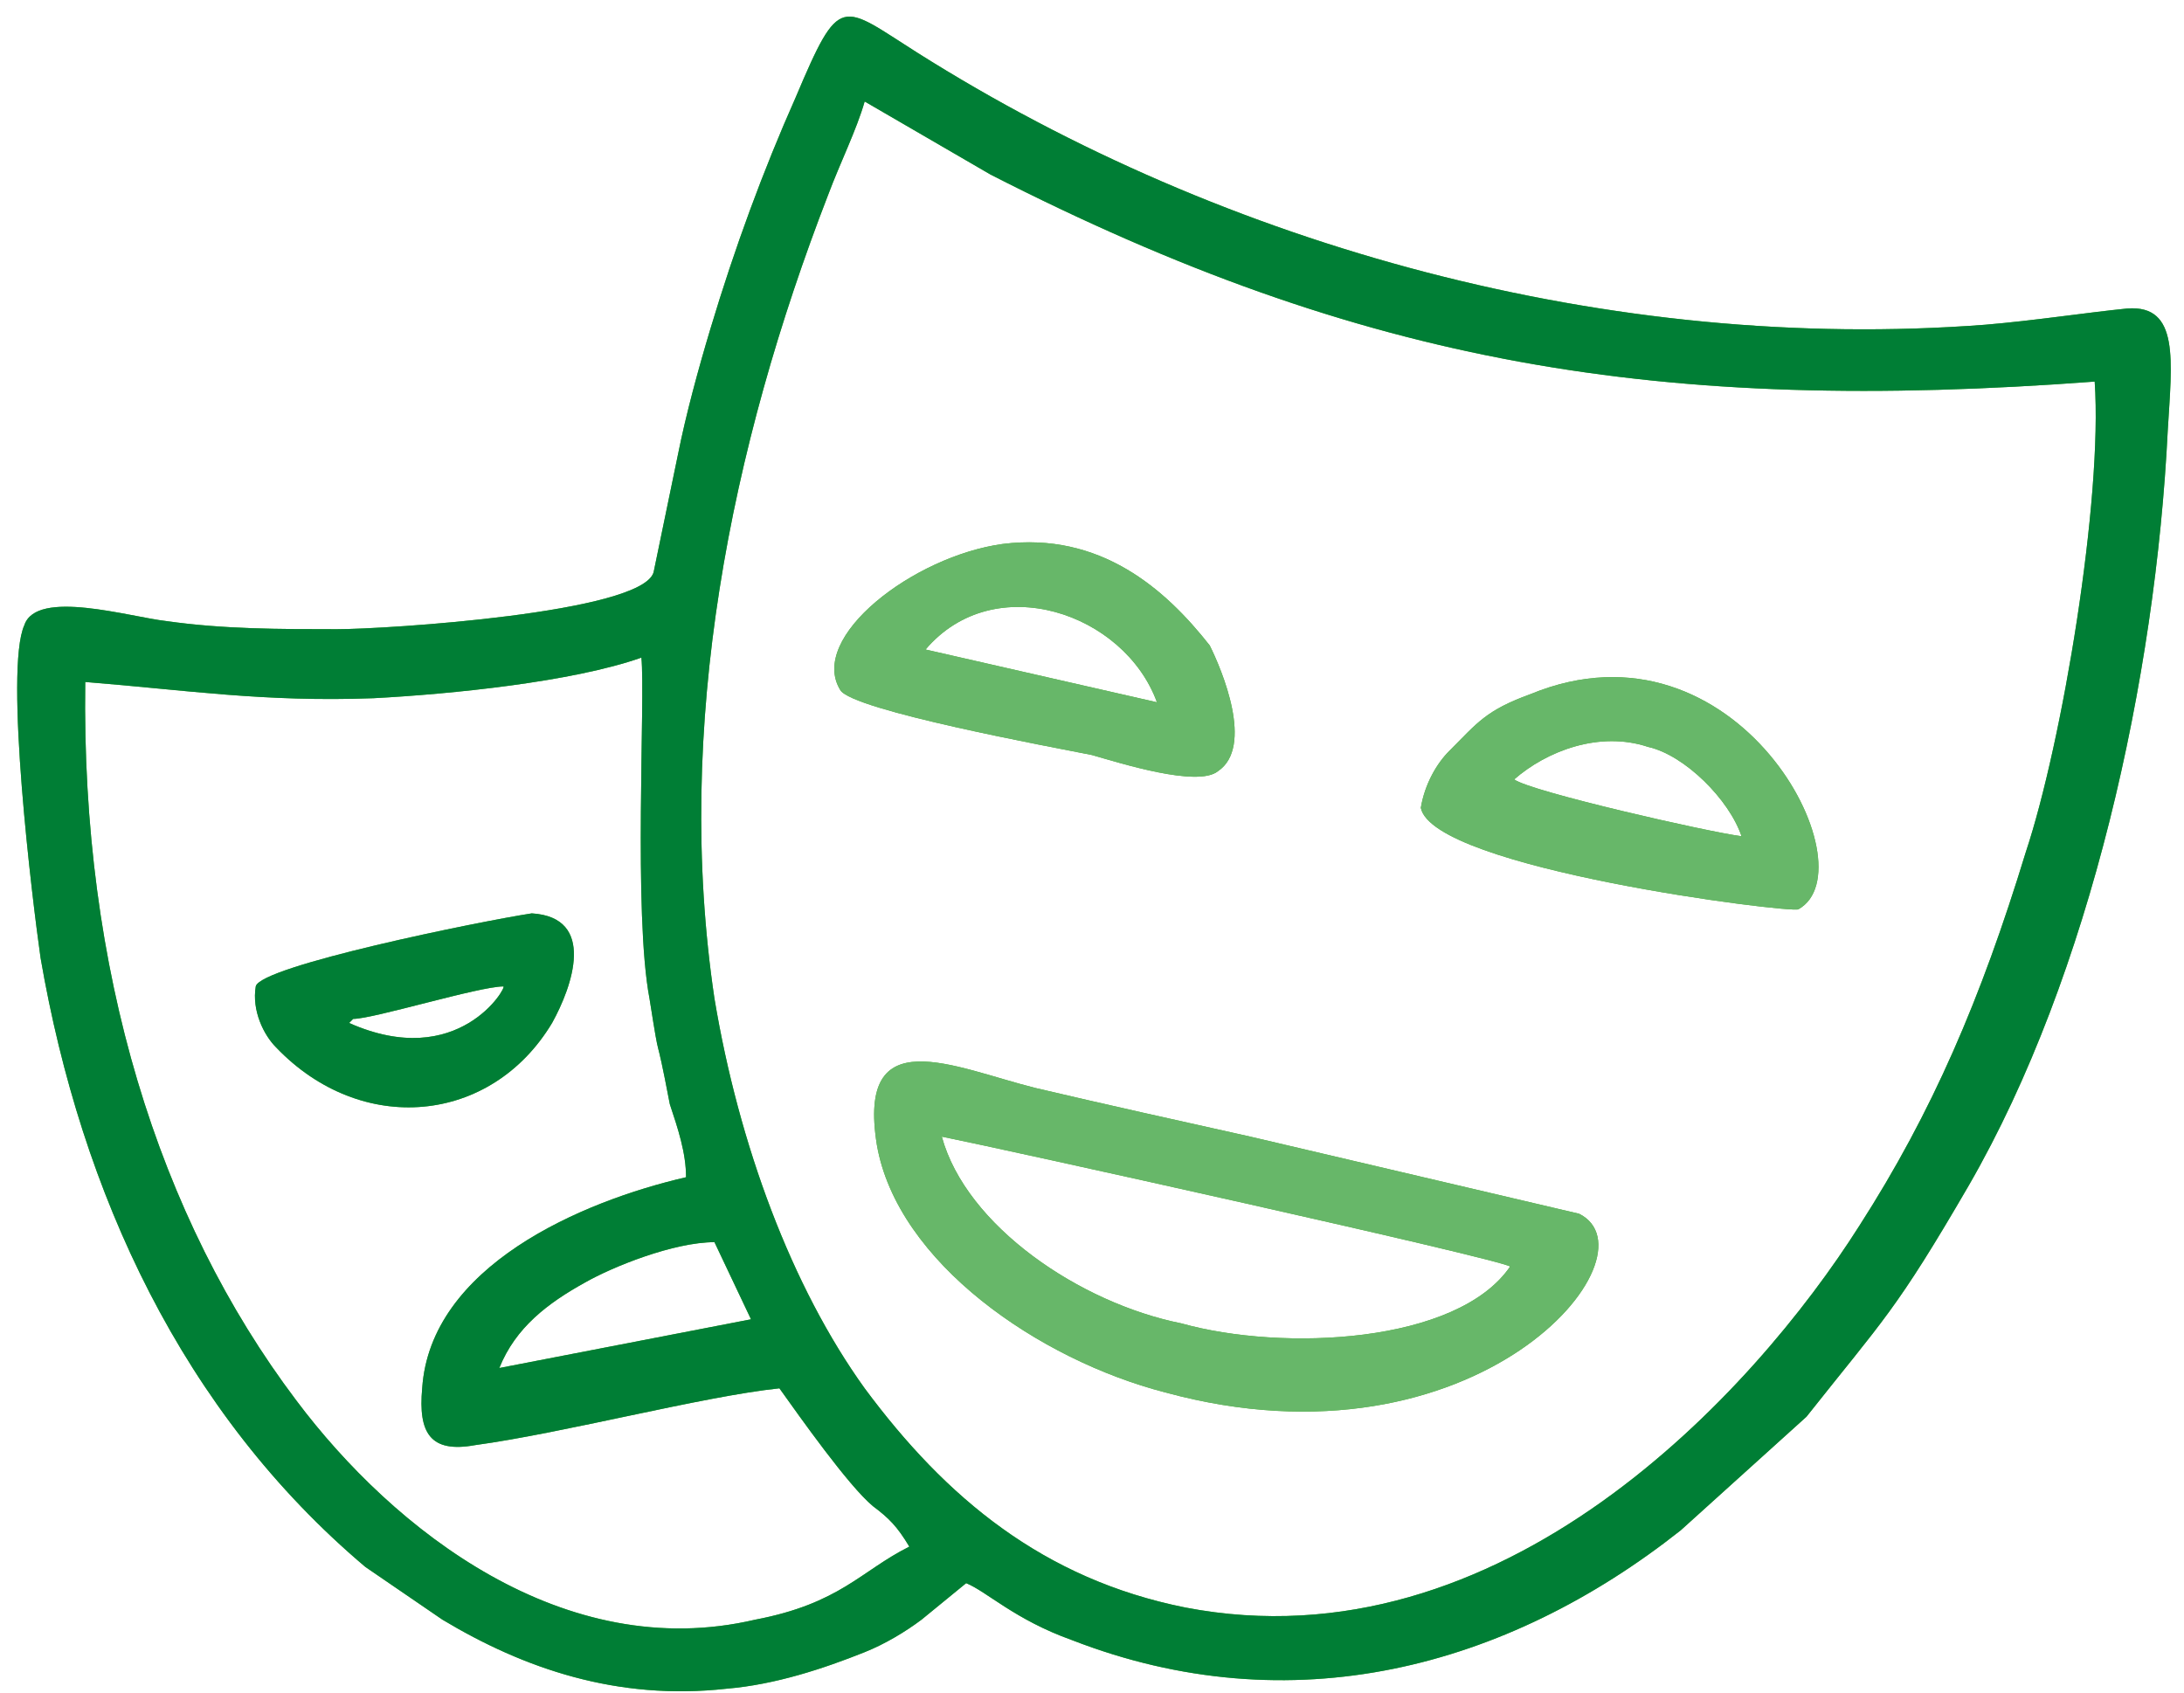 <?xml version="1.0" encoding="utf-8"?>
<!-- Generator: Adobe Illustrator 25.4.1, SVG Export Plug-In . SVG Version: 6.00 Build 0)  -->
<svg version="1.1" id="Warstwa_1" xmlns="http://www.w3.org/2000/svg" xmlns:xlink="http://www.w3.org/1999/xlink" x="0px" y="0px"
	 viewBox="0 0 53.8 41.7" style="enable-background:new 0 0 53.8 41.7;" xml:space="preserve">
<style type="text/css">
	.st0{fill-rule:evenodd;clip-rule:evenodd;fill:#50AD30;}
	.st1{fill:#007E35;}
	.st2{fill:#67B769;}
</style>
<g>
	<path class="st0" d="M23.8,39c0.5,0.2,1.2,0.9,2.6,1.4c5.4,2.1,10.7,0.7,15-2.7l3.1-2.8c1.9-2.4,2.2-2.6,4-5.7
		c3-5.2,4.6-12.5,4.9-18.6c0.1-1.7,0.3-3.1-1-3c-1,0.1-2.3,0.3-3.5,0.4c-9.2,0.7-18.7-1.9-26.3-6.7c-1.9-1.2-1.9-1.5-3,1.1
		c-0.8,1.8-1.5,3.7-2.1,5.7c-0.3,1-0.6,2.1-0.8,3.1l-0.6,2.9c-0.3,1-6.6,1.4-7.8,1.4c-1.4,0-2.8,0-4.2-0.2c-0.9-0.1-3.2-0.8-3.5,0.1
		c-0.5,1.1,0.2,6.8,0.4,8.2c1,5.8,3.5,11.2,8,15l1.9,1.3c2,1.2,4.3,2,7,1.7c1.2-0.1,2.4-0.5,3.4-0.9c0.5-0.2,1-0.5,1.4-0.8L23.8,39z
		 M51.6,9.4c0.2,2.9-0.8,8.9-1.7,11.6c-1.1,3.6-2.3,6.4-4.1,9.2c-2.6,4.1-8.8,10.9-16.6,9.4c-3.5-0.7-5.9-2.7-7.9-5.4
		c-1.8-2.5-3.1-6-3.7-9.6C16.6,17.9,18,11,20.4,4.8c0.3-0.8,0.7-1.6,0.9-2.3l3.1,1.8C33.6,9,40.9,10.2,51.6,9.4z M16.5,27.2
		c0.2,0.6,0.4,1.2,0.4,1.8c-2.6,0.6-6.3,2.2-6.5,5.2c-0.1,1.1,0.2,1.6,1.3,1.4c2.2-0.3,5.6-1.2,7.5-1.4c0.5,0.7,1.7,2.4,2.3,2.9
		c0.4,0.3,0.6,0.5,0.9,1c-1.2,0.6-1.7,1.4-3.8,1.8c-4.7,1.1-8.9-2.2-11.3-5.4C3.9,30,2,23.9,2.1,16.8c2.5,0.2,4.4,0.5,7.1,0.4
		c1.9-0.1,4.9-0.4,6.6-1c0.1,1-0.2,6.3,0.2,8.4C16.3,26.5,16.1,25.1,16.5,27.2z M12.3,33.7c0.4-1,1.2-1.6,2.1-2.1
		c0.7-0.4,2.2-1,3.2-1l0.9,1.9L12.3,33.7z"/>
	<path class="st1" d="M23.8,39c0.5,0.2,1.2,0.9,2.6,1.4c5.4,2.1,10.7,0.7,15-2.7l3.1-2.8c1.9-2.4,2.2-2.6,4-5.7
		c3-5.2,4.6-12.5,4.9-18.6c0.1-1.7,0.3-3.1-1-3c-1,0.1-2.3,0.3-3.5,0.4c-9.2,0.7-18.7-1.9-26.3-6.7c-1.9-1.2-1.9-1.5-3,1.1
		c-0.8,1.8-1.5,3.7-2.1,5.7c-0.3,1-0.6,2.1-0.8,3.1l-0.6,2.9c-0.3,1-6.6,1.4-7.8,1.4c-1.4,0-2.8,0-4.2-0.2c-0.9-0.1-3.2-0.8-3.5,0.1
		c-0.5,1.1,0.2,6.8,0.4,8.2c1,5.8,3.5,11.2,8,15l1.9,1.3c2,1.2,4.3,2,7,1.7c1.2-0.1,2.4-0.5,3.4-0.9c0.5-0.2,1-0.5,1.4-0.8L23.8,39z
		 M51.6,9.4c0.2,2.9-0.8,8.9-1.7,11.6c-1.1,3.6-2.3,6.4-4.1,9.2c-2.6,4.1-8.8,10.9-16.6,9.4c-3.5-0.7-5.9-2.7-7.9-5.4
		c-1.8-2.5-3.1-6-3.7-9.6C16.6,17.9,18,11,20.4,4.8c0.3-0.8,0.7-1.6,0.9-2.3l3.1,1.8C33.6,9,40.9,10.2,51.6,9.4z M16.5,27.2
		c0.2,0.6,0.4,1.2,0.4,1.8c-2.6,0.6-6.3,2.2-6.5,5.2c-0.1,1.1,0.2,1.6,1.3,1.4c2.2-0.3,5.6-1.2,7.5-1.4c0.5,0.7,1.7,2.4,2.3,2.9
		c0.4,0.3,0.6,0.5,0.9,1c-1.2,0.6-1.7,1.4-3.8,1.8c-4.7,1.1-8.9-2.2-11.3-5.4C3.9,30,2,23.9,2.1,16.8c2.5,0.2,4.4,0.5,7.1,0.4
		c1.9-0.1,4.9-0.4,6.6-1c0.1,1-0.2,6.3,0.2,8.4C16.3,26.5,16.1,25.1,16.5,27.2z M12.3,33.7c0.4-1,1.2-1.6,2.1-2.1
		c0.7-0.4,2.2-1,3.2-1l0.9,1.9L12.3,33.7z"/>
	<path class="st0" d="M21.6,28.2c0.5,2.9,4,5.3,7.1,6.1c7.7,2.1,12.2-3.4,10.2-4.4L30.8,28c-1.8-0.4-3.6-0.8-5.3-1.2
		C23.5,26.3,21.1,25.1,21.6,28.2z M23.2,28c1.5,0.3,13.7,3,14,3.2c-1.3,1.9-5.6,2.1-8.1,1.4C26.6,32.1,23.8,30.2,23.2,28z"/>
	<path class="st2" d="M21.6,28.2c0.5,2.9,4,5.3,7.1,6.1c7.7,2.1,12.2-3.4,10.2-4.4L30.8,28c-1.8-0.4-3.6-0.8-5.3-1.2
		C23.5,26.3,21.1,25.1,21.6,28.2z M23.2,28c1.5,0.3,13.7,3,14,3.2c-1.3,1.9-5.6,2.1-8.1,1.4C26.6,32.1,23.8,30.2,23.2,28z"/>
	<path class="st0" d="M24.7,13.4c-2.2,0.3-4.8,2.3-4,3.6c0.3,0.5,5.2,1.4,6.2,1.6c0.7,0.2,2.6,0.8,3.1,0.4c0.9-0.6,0.1-2.5-0.2-3.1
		C28.7,14.5,27.1,13.1,24.7,13.4z M22.8,16c1.7-2,4.9-0.9,5.7,1.3L22.8,16z"/>
	<path class="st2" d="M24.7,13.4c-2.2,0.3-4.8,2.3-4,3.6c0.3,0.5,5.2,1.4,6.2,1.6c0.7,0.2,2.6,0.8,3.1,0.4c0.9-0.6,0.1-2.5-0.2-3.1
		C28.7,14.5,27.1,13.1,24.7,13.4z M22.8,16c1.7-2,4.9-0.9,5.7,1.3L22.8,16z"/>
	<path class="st0" d="M35,19.9c0.3,1.5,9.1,2.6,9.3,2.5c1.8-1-1.5-7.4-6.6-5.3c-1.1,0.4-1.3,0.7-2,1.4C35.4,18.8,35.1,19.3,35,19.9z
		 M37.3,19.2c0.8-0.7,2.1-1.2,3.3-0.8c0.9,0.2,2,1.3,2.3,2.2C42.1,20.5,37.7,19.5,37.3,19.2z"/>
	<path class="st2" d="M35,19.9c0.3,1.5,9.1,2.6,9.3,2.5c1.8-1-1.5-7.4-6.6-5.3c-1.1,0.4-1.3,0.7-2,1.4C35.4,18.8,35.1,19.3,35,19.9z
		 M37.3,19.2c0.8-0.7,2.1-1.2,3.3-0.8c0.9,0.2,2,1.3,2.3,2.2C42.1,20.5,37.7,19.5,37.3,19.2z"/>
	<path class="st0" d="M6.3,24.3c-0.1,0.6,0.2,1.2,0.5,1.5c2.1,2.2,5.3,1.9,6.8-0.6c0.5-0.9,1.1-2.6-0.5-2.7
		C11.8,22.7,6.4,23.8,6.3,24.3z M12.4,24.3c0.1,0-1.1,2.1-3.8,0.9c0,0,0.1-0.1,0.1-0.1C9.2,25.1,11.8,24.3,12.4,24.3z"/>
	<path class="st1" d="M6.3,24.3c-0.1,0.6,0.2,1.2,0.5,1.5c2.1,2.2,5.3,1.9,6.8-0.6c0.5-0.9,1.1-2.6-0.5-2.7
		C11.8,22.7,6.4,23.8,6.3,24.3z M12.4,24.3c0.1,0-1.1,2.1-3.8,0.9c0,0,0.1-0.1,0.1-0.1C9.2,25.1,11.8,24.3,12.4,24.3z"/>
</g>
</svg>
